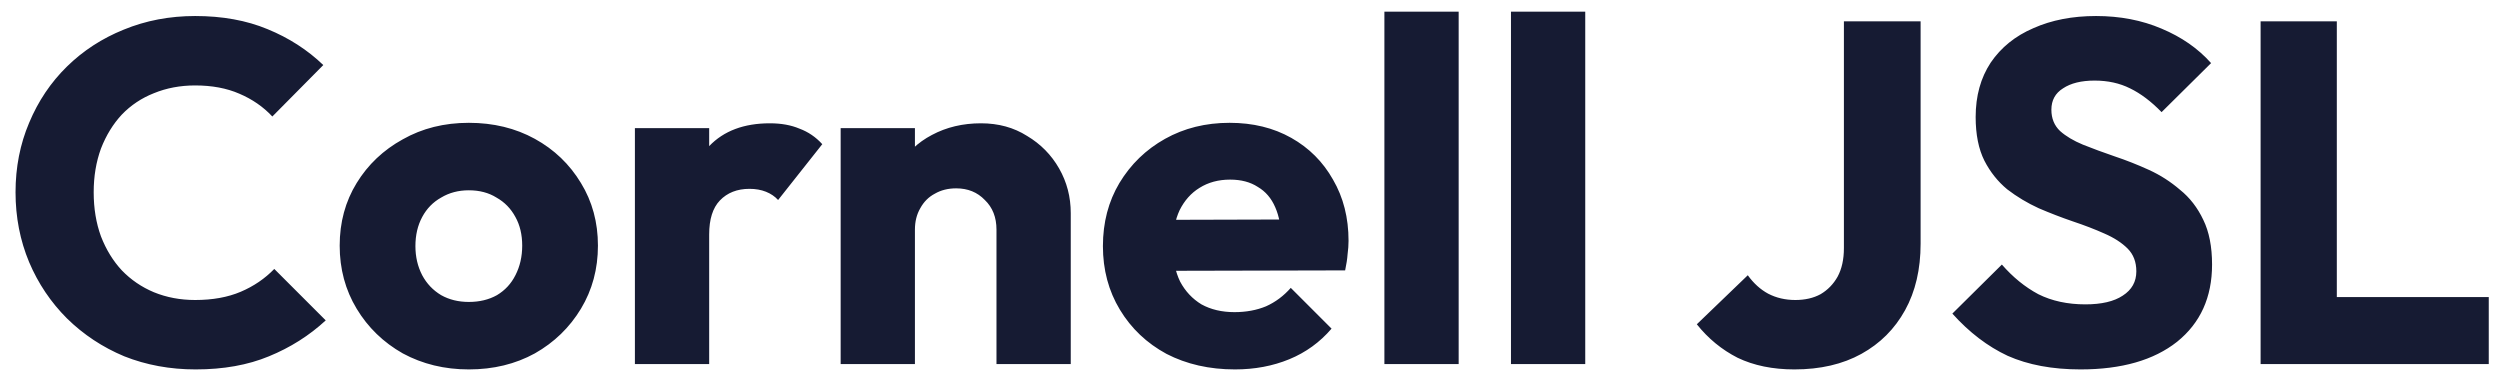 <svg width="103" height="16" viewBox="0 0 103 16" fill="none" xmlns="http://www.w3.org/2000/svg">
<path d="M8.06 15.22C7.007 15.22 6.027 15.04 5.12 14.68C4.227 14.307 3.44 13.787 2.76 13.12C2.093 12.453 1.573 11.68 1.2 10.8C0.827 9.907 0.64 8.947 0.64 7.92C0.64 6.893 0.827 5.94 1.2 5.06C1.573 4.167 2.093 3.393 2.76 2.74C3.427 2.087 4.207 1.58 5.1 1.22C6.007 0.847 6.987 0.66 8.04 0.66C9.16 0.66 10.153 0.84 11.02 1.2C11.9 1.56 12.667 2.053 13.32 2.68L11.22 4.8C10.847 4.4 10.393 4.087 9.86 3.86C9.34 3.633 8.733 3.52 8.04 3.52C7.427 3.52 6.86 3.627 6.34 3.84C5.833 4.04 5.393 4.333 5.02 4.72C4.66 5.107 4.373 5.573 4.16 6.12C3.96 6.667 3.86 7.267 3.86 7.92C3.86 8.587 3.96 9.193 4.16 9.74C4.373 10.287 4.66 10.753 5.02 11.14C5.393 11.527 5.833 11.827 6.34 12.04C6.86 12.253 7.427 12.36 8.04 12.36C8.76 12.36 9.387 12.247 9.92 12.02C10.453 11.793 10.913 11.48 11.3 11.08L13.42 13.2C12.74 13.827 11.96 14.32 11.08 14.68C10.213 15.04 9.207 15.22 8.06 15.22ZM19.315 15.22C18.315 15.22 17.408 15 16.595 14.56C15.795 14.107 15.161 13.493 14.695 12.72C14.228 11.947 13.995 11.08 13.995 10.12C13.995 9.16 14.228 8.3 14.695 7.54C15.161 6.78 15.795 6.18 16.595 5.74C17.395 5.287 18.301 5.06 19.315 5.06C20.328 5.06 21.235 5.28 22.035 5.72C22.835 6.16 23.468 6.767 23.935 7.54C24.401 8.3 24.635 9.16 24.635 10.12C24.635 11.08 24.401 11.947 23.935 12.72C23.468 13.493 22.835 14.107 22.035 14.56C21.235 15 20.328 15.22 19.315 15.22ZM19.315 12.44C19.755 12.44 20.141 12.347 20.475 12.16C20.808 11.96 21.061 11.687 21.235 11.34C21.421 10.98 21.515 10.573 21.515 10.12C21.515 9.667 21.421 9.273 21.235 8.94C21.048 8.593 20.788 8.327 20.455 8.14C20.135 7.94 19.755 7.84 19.315 7.84C18.888 7.84 18.508 7.94 18.175 8.14C17.841 8.327 17.581 8.593 17.395 8.94C17.208 9.287 17.115 9.687 17.115 10.14C17.115 10.58 17.208 10.98 17.395 11.34C17.581 11.687 17.841 11.96 18.175 12.16C18.508 12.347 18.888 12.44 19.315 12.44ZM26.158 15V5.28H29.218V15H26.158ZM29.218 9.66L27.938 8.66C28.192 7.527 28.618 6.647 29.218 6.02C29.818 5.393 30.651 5.08 31.718 5.08C32.185 5.08 32.592 5.153 32.938 5.3C33.298 5.433 33.611 5.647 33.878 5.94L32.058 8.24C31.925 8.093 31.758 7.98 31.558 7.9C31.358 7.82 31.131 7.78 30.878 7.78C30.372 7.78 29.965 7.94 29.658 8.26C29.365 8.567 29.218 9.033 29.218 9.66ZM41.055 15V9.46C41.055 8.953 40.895 8.547 40.575 8.24C40.268 7.92 39.875 7.76 39.395 7.76C39.061 7.76 38.768 7.833 38.515 7.98C38.261 8.113 38.061 8.313 37.915 8.58C37.768 8.833 37.695 9.127 37.695 9.46L36.515 8.88C36.515 8.12 36.681 7.453 37.015 6.88C37.348 6.307 37.808 5.867 38.395 5.56C38.995 5.24 39.668 5.08 40.415 5.08C41.135 5.08 41.768 5.253 42.315 5.6C42.875 5.933 43.315 6.38 43.635 6.94C43.955 7.5 44.115 8.113 44.115 8.78V15H41.055ZM34.635 15V5.28H37.695V15H34.635ZM50.88 15.22C49.827 15.22 48.887 15.007 48.06 14.58C47.247 14.14 46.607 13.533 46.14 12.76C45.673 11.987 45.44 11.113 45.44 10.14C45.44 9.167 45.667 8.3 46.12 7.54C46.587 6.767 47.213 6.16 48 5.72C48.787 5.28 49.673 5.06 50.66 5.06C51.62 5.06 52.467 5.267 53.2 5.68C53.933 6.093 54.507 6.667 54.92 7.4C55.347 8.133 55.56 8.973 55.56 9.92C55.56 10.093 55.547 10.28 55.52 10.48C55.507 10.667 55.473 10.887 55.42 11.14L47.04 11.16V9.06L54.12 9.04L52.8 9.92C52.787 9.36 52.7 8.9 52.54 8.54C52.38 8.167 52.14 7.887 51.82 7.7C51.513 7.5 51.133 7.4 50.68 7.4C50.2 7.4 49.78 7.513 49.42 7.74C49.073 7.953 48.8 8.26 48.6 8.66C48.413 9.06 48.32 9.547 48.32 10.12C48.32 10.693 48.42 11.187 48.62 11.6C48.833 12 49.127 12.313 49.5 12.54C49.887 12.753 50.34 12.86 50.86 12.86C51.34 12.86 51.773 12.78 52.16 12.62C52.547 12.447 52.887 12.193 53.18 11.86L54.86 13.54C54.38 14.1 53.8 14.52 53.12 14.8C52.44 15.08 51.693 15.22 50.88 15.22ZM57.037 15V0.48H60.097V15H57.037ZM62.252 15V0.48H65.312V15H62.252ZM73.929 15.22C73.036 15.22 72.256 15.06 71.589 14.74C70.936 14.407 70.376 13.947 69.909 13.36L72.009 11.34C72.249 11.673 72.529 11.927 72.849 12.1C73.182 12.273 73.556 12.36 73.969 12.36C74.369 12.36 74.716 12.28 75.009 12.12C75.302 11.947 75.536 11.707 75.709 11.4C75.882 11.08 75.969 10.687 75.969 10.22V0.88H79.129V10.04C79.129 11.093 78.916 12.007 78.489 12.78C78.062 13.553 77.462 14.153 76.689 14.58C75.916 15.007 74.996 15.22 73.929 15.22ZM85.717 15.22C84.557 15.22 83.557 15.033 82.717 14.66C81.891 14.273 81.13 13.693 80.437 12.92L82.477 10.9C82.93 11.42 83.43 11.827 83.977 12.12C84.537 12.4 85.184 12.54 85.917 12.54C86.584 12.54 87.097 12.42 87.457 12.18C87.831 11.94 88.017 11.607 88.017 11.18C88.017 10.793 87.897 10.48 87.657 10.24C87.417 10 87.097 9.793 86.697 9.62C86.311 9.447 85.877 9.28 85.397 9.12C84.93 8.96 84.464 8.78 83.997 8.58C83.531 8.367 83.097 8.107 82.697 7.8C82.311 7.48 81.997 7.087 81.757 6.62C81.517 6.14 81.397 5.54 81.397 4.82C81.397 3.953 81.604 3.207 82.017 2.58C82.444 1.953 83.031 1.48 83.777 1.16C84.524 0.827 85.384 0.66 86.357 0.66C87.344 0.66 88.244 0.833 89.057 1.18C89.884 1.527 90.564 2 91.097 2.6L89.057 4.62C88.63 4.18 88.197 3.853 87.757 3.64C87.331 3.427 86.844 3.32 86.297 3.32C85.751 3.32 85.317 3.427 84.997 3.64C84.677 3.84 84.517 4.133 84.517 4.52C84.517 4.88 84.637 5.173 84.877 5.4C85.117 5.613 85.43 5.8 85.817 5.96C86.217 6.12 86.65 6.28 87.117 6.44C87.597 6.6 88.07 6.787 88.537 7C89.004 7.213 89.43 7.487 89.817 7.82C90.217 8.14 90.537 8.553 90.777 9.06C91.017 9.553 91.137 10.167 91.137 10.9C91.137 12.247 90.657 13.307 89.697 14.08C88.737 14.84 87.41 15.22 85.717 15.22ZM93.137 15V0.88H96.277V15H93.137ZM95.557 15V12.24H102.537V15H95.557Z" fill="#161B33"/>
</svg>
